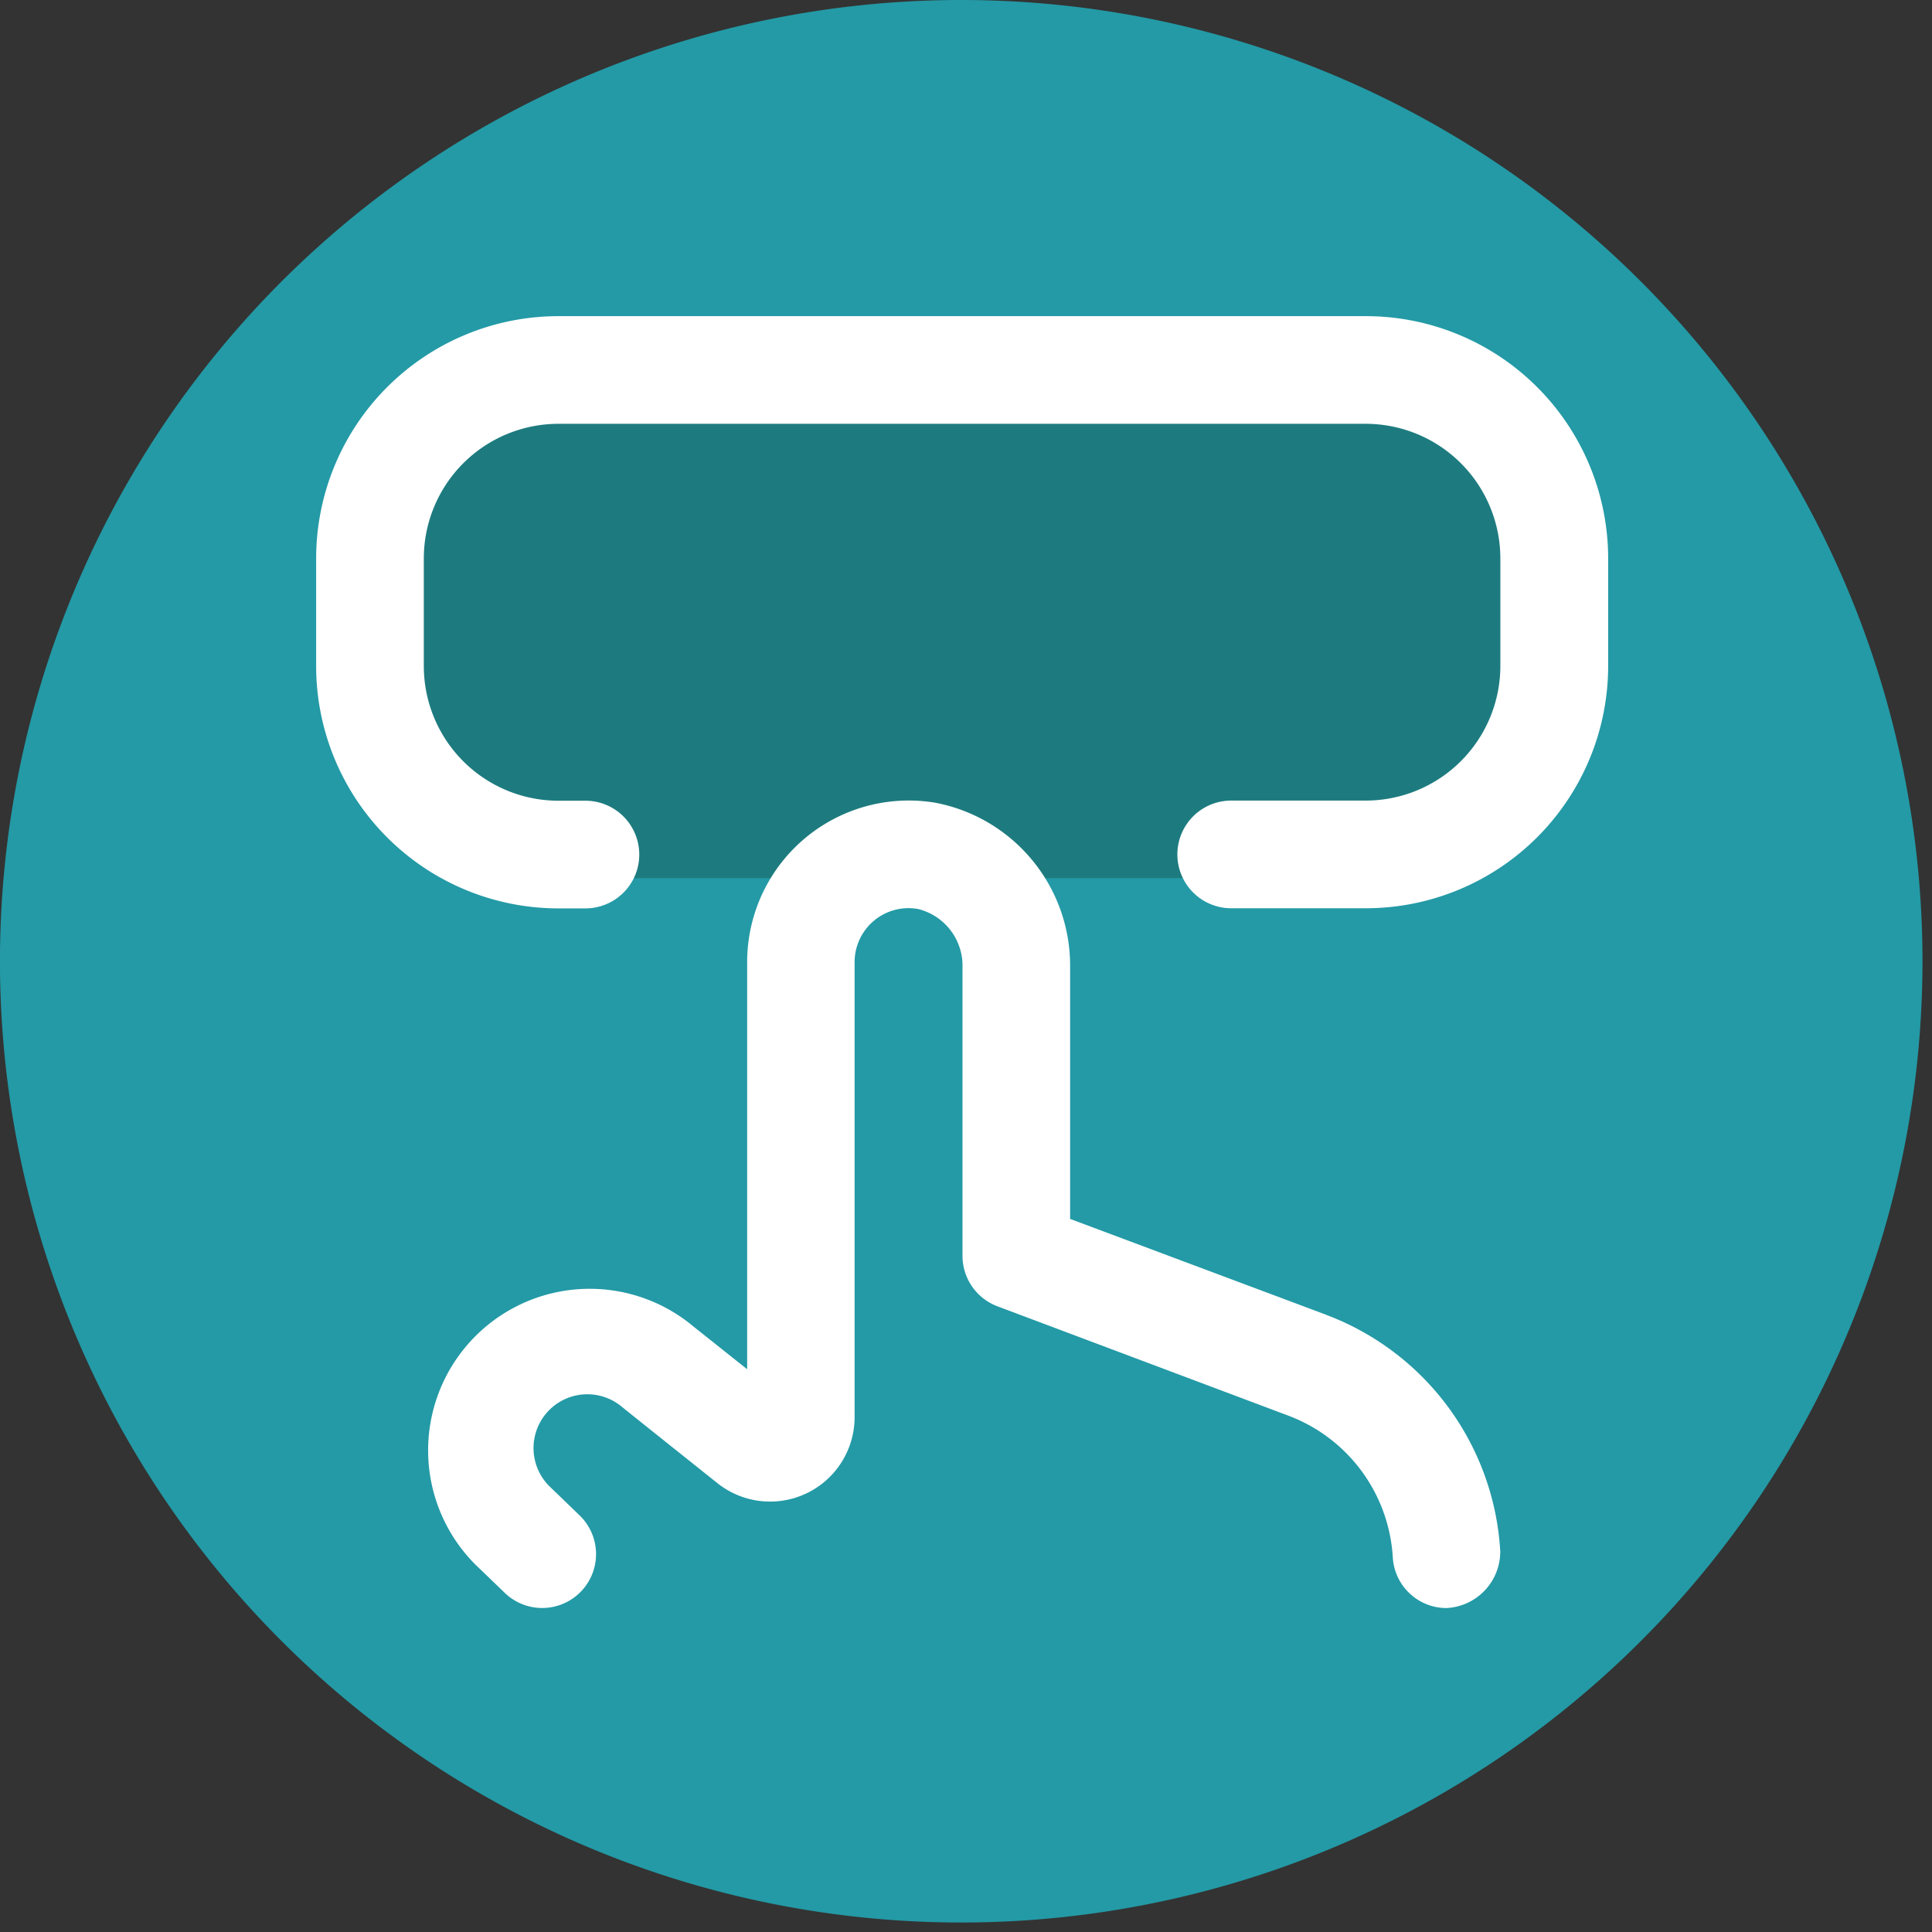 <svg xmlns="http://www.w3.org/2000/svg" xmlns:xlink="http://www.w3.org/1999/xlink" width="55" height="55" viewBox="0 0 55 55">
  <rect x="0" y="0" width="55" height="55" fill="#333333" stroke="none"/>
  <defs>
    <clipPath id="clip-path">
      <rect id="Rechteck_667" data-name="Rechteck 667" width="55" height="55" transform="translate(-0.271 -0.271)" fill="none"/>
    </clipPath>
  </defs>
  <g id="Gruppe_4418" data-name="Gruppe 4418" transform="translate(0.271 0.271)">
    <g id="Gruppe_4391" data-name="Gruppe 4391" clip-path="url(#clip-path)">
      <path id="Pfad_22287" data-name="Pfad 22287" d="M54.729,27.365A27.365,27.365,0,1,1,27.365,0,27.365,27.365,0,0,1,54.729,27.365" transform="translate(-0.271 -0.271)" fill="#239aa6"/>
      <rect id="Rechteck_671" data-name="Rechteck 671" width="33" height="14" rx="5" transform="translate(10.729 10.729)" fill="#1d7b7f"/>
      <path id="subscription-alt" d="M32.178,36.777ZM29.881,0H6.9A6.9,6.9,0,0,0,0,6.9V9.96a6.9,6.9,0,0,0,6.9,6.9h.766a1.532,1.532,0,0,0,0-3.065H6.9A3.835,3.835,0,0,1,3.065,9.96V6.9A3.835,3.835,0,0,1,6.9,3.065H29.881A3.835,3.835,0,0,1,33.712,6.9V9.96a3.835,3.835,0,0,1-3.831,3.831H26.05a1.532,1.532,0,1,0,0,3.065h3.831a6.9,6.9,0,0,0,6.9-6.9V6.9A6.9,6.9,0,0,0,29.881,0ZM28.752,28.428,21.464,25.7V18.552a4.723,4.723,0,0,0-3.837-4.7A4.6,4.6,0,0,0,12.27,18.39V29.979l-1.531-1.218a4.6,4.6,0,0,0-6.224,6.761l.855.824A1.532,1.532,0,0,0,7.5,34.14l-.87-.84A1.532,1.532,0,0,1,8.7,31.046c.034.032,2.729,2.181,2.729,2.181a2.406,2.406,0,0,0,3.9-1.883V18.387a1.536,1.536,0,0,1,1.8-1.511A1.663,1.663,0,0,1,18.4,18.551v8.2a1.536,1.536,0,0,0,.993,1.436L27.674,31.3a4.6,4.6,0,0,1,2.976,4.035,1.532,1.532,0,0,0,1.528,1.443,1.61,1.61,0,0,0,1.531-1.621,7.666,7.666,0,0,0-4.957-6.727Z" transform="translate(8.729 8.729)" fill="#fff"/>
    </g>
  </g>
</svg>
